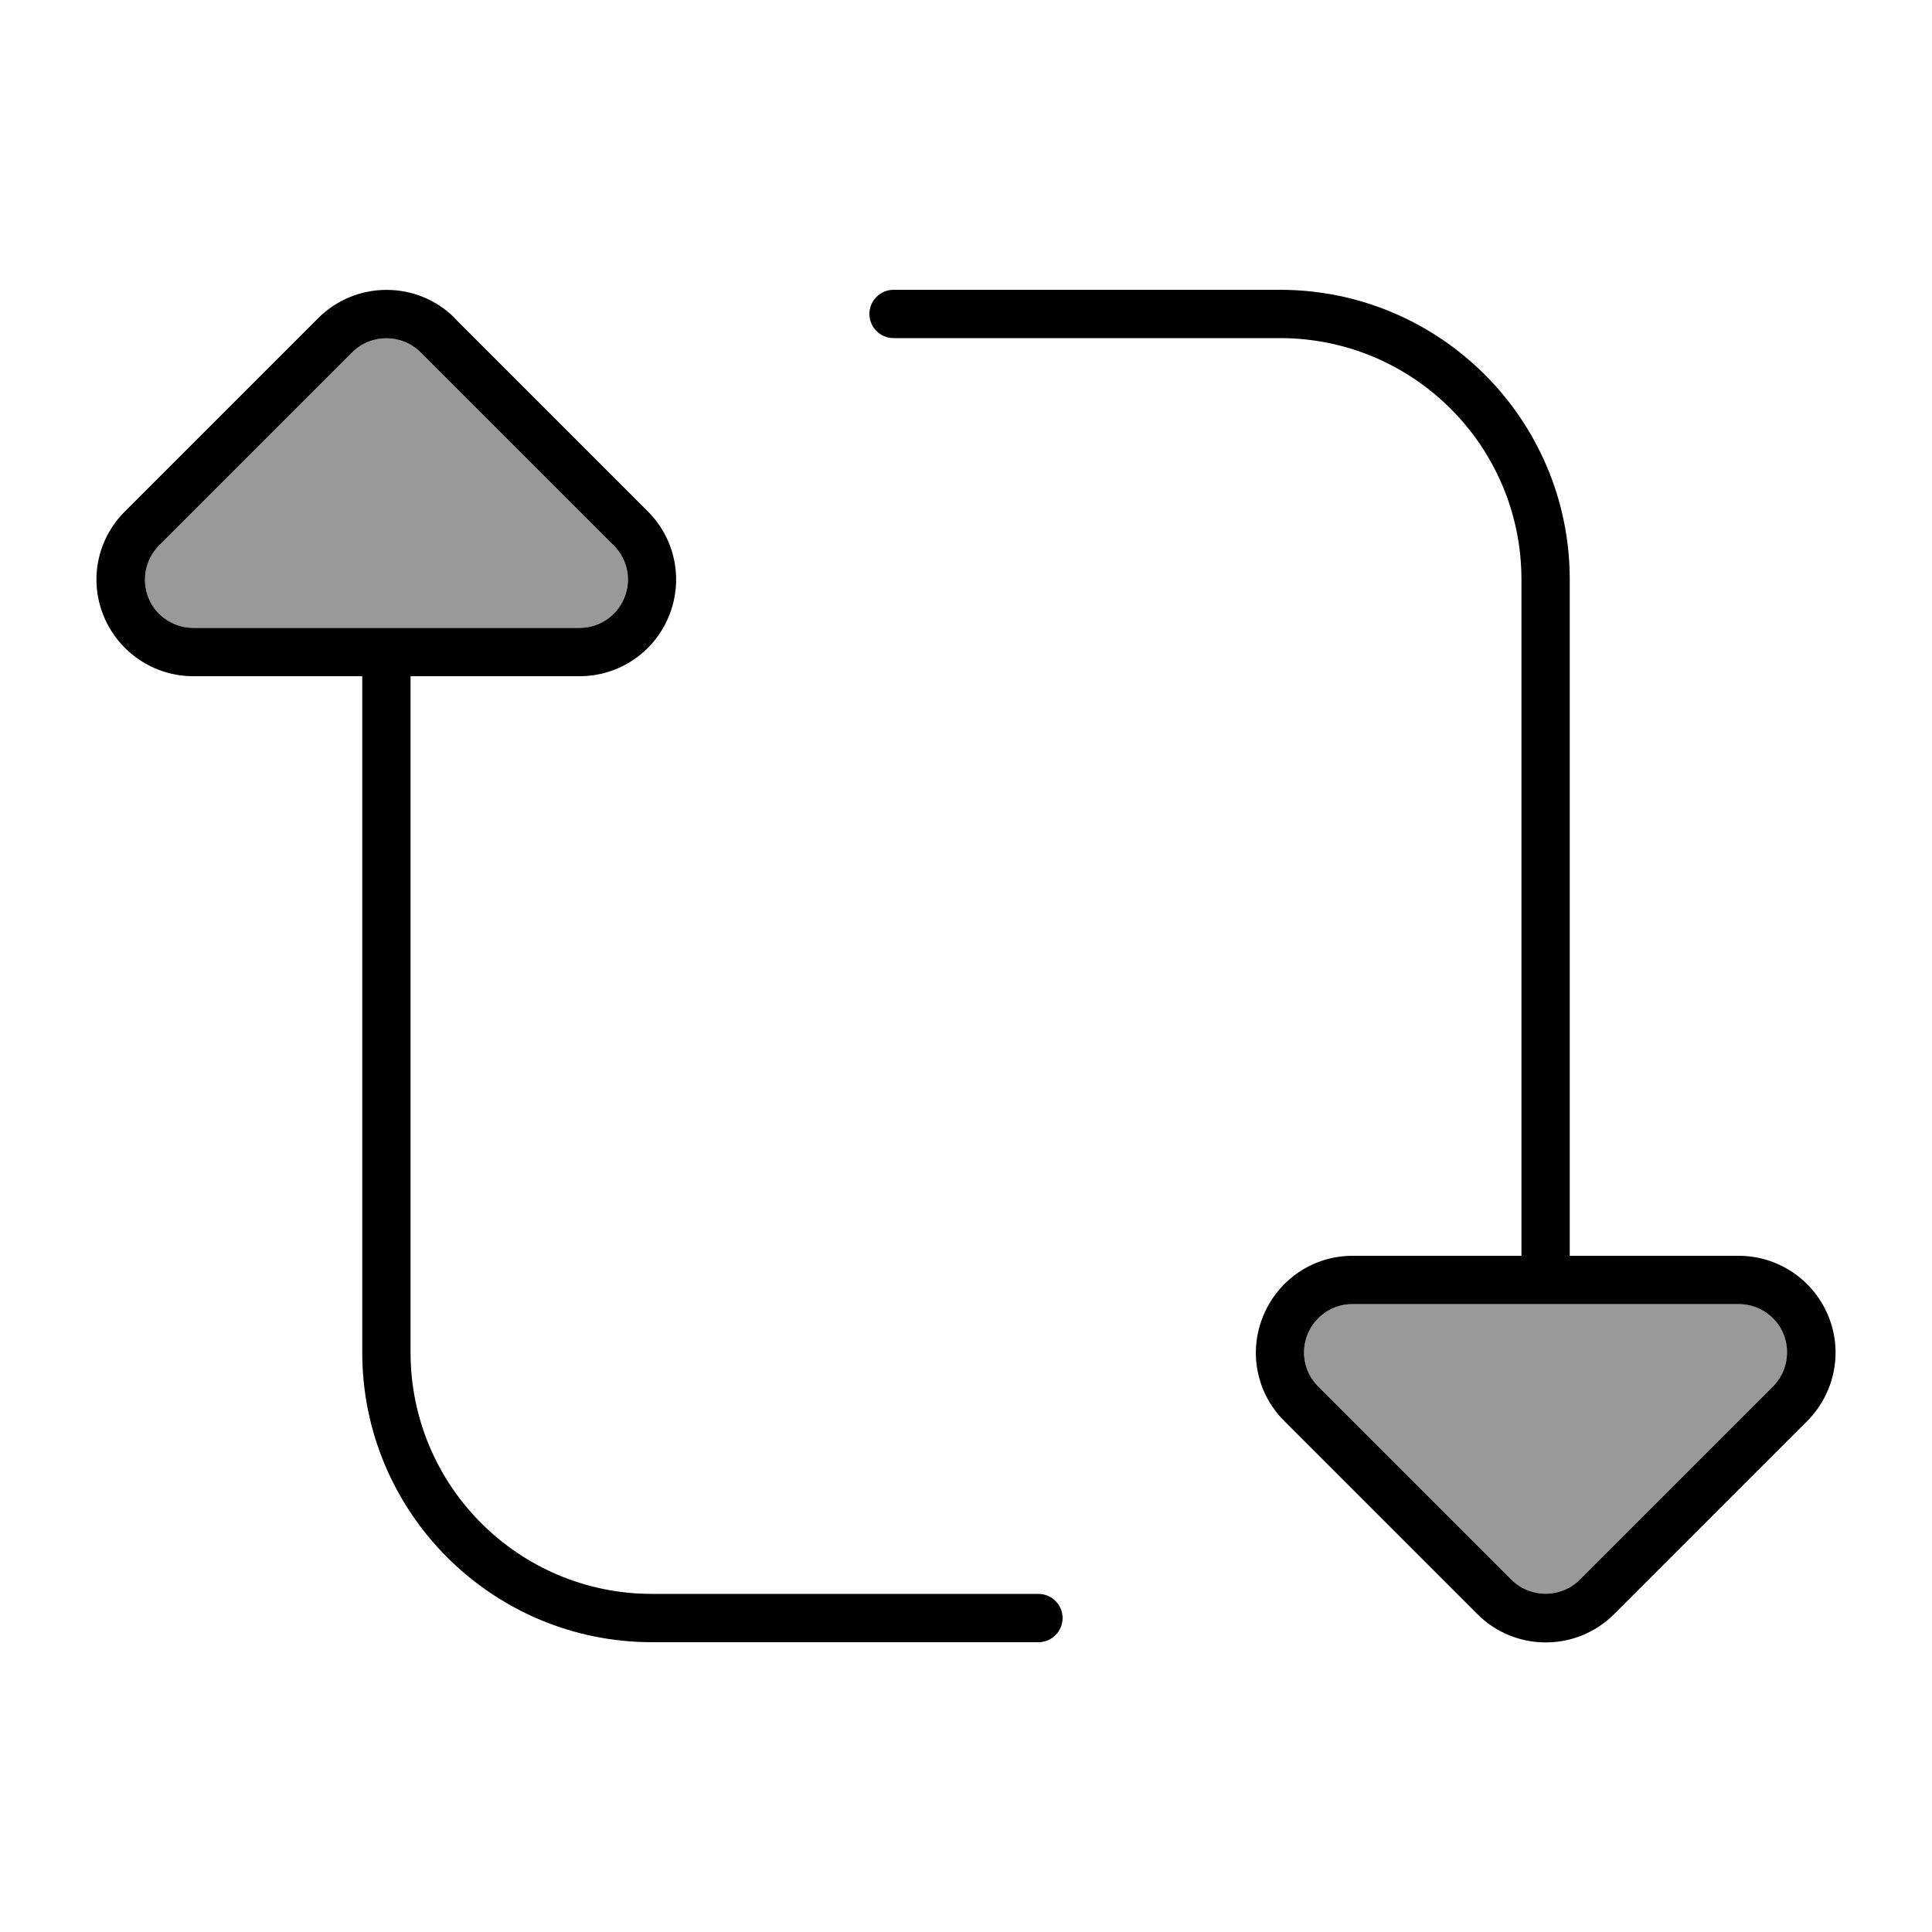 <svg xmlns="http://www.w3.org/2000/svg" viewBox="0 0 640 640"><!--! Font Awesome Pro 7.1.0 by @fontawesome - https://fontawesome.com License - https://fontawesome.com/license (Commercial License) Copyright 2025 Fonticons, Inc. --><path opacity=".4" fill="currentColor" d="M49.2 198.1C51.7 204.1 57.5 208 64 208L192 208C198.5 208 204.3 204.1 206.8 198.1C209.3 192.1 207.9 185.2 203.3 180.7L139.3 116.7C133.1 110.5 122.9 110.5 116.7 116.7L52.7 180.7C48.1 185.3 46.8 192.2 49.2 198.1zM433.2 441.9C430.7 447.9 432.1 454.8 436.7 459.3L500.7 523.3C506.9 529.5 517.1 529.5 523.3 523.3L587.3 459.3C591.9 454.7 593.2 447.8 590.8 441.9C588.4 436 582.5 432 576 432L448 432C441.5 432 435.7 435.9 433.2 441.9z"/><path fill="currentColor" d="M139.3 116.7C133.1 110.5 122.9 110.5 116.7 116.7L52.7 180.7C48.1 185.3 46.8 192.2 49.2 198.1C51.6 204 57.5 208 64 208L192 208C198.5 208 204.3 204.1 206.8 198.1C209.3 192.1 207.9 185.2 203.3 180.7L139.3 116.7zM150.6 105.4L214.6 169.4C223.8 178.6 226.5 192.3 221.5 204.3C216.5 216.3 204.9 224 192 224L136 224L136 448C136 492.2 171.8 528 216 528L344 528C348.4 528 352 531.6 352 536C352 540.4 348.4 544 344 544L216 544C163 544 120 501 120 448L120 224L64 224C51.1 224 39.4 216.2 34.4 204.2C29.4 192.2 32.2 178.5 41.4 169.4L105.4 105.4C117.9 92.9 138.2 92.9 150.7 105.4zM504 416L504 192C504 147.8 468.2 112 424 112L296 112C291.6 112 288 108.4 288 104C288 99.6 291.6 96 296 96L424 96C477 96 520 139 520 192L520 416L576 416C588.9 416 600.6 423.8 605.6 435.8C610.6 447.8 607.8 461.5 598.7 470.7L534.7 534.7C522.2 547.2 501.9 547.2 489.4 534.7L425.4 470.7C416.2 461.5 413.5 447.8 418.5 435.8C423.5 423.8 435.1 416 448 416L504 416zM500.7 523.3C506.9 529.5 517.1 529.5 523.3 523.3L587.3 459.3C591.9 454.7 593.2 447.8 590.8 441.9C588.4 436 582.5 432 576 432L448 432C441.5 432 435.7 435.9 433.2 441.9C430.7 447.9 432.1 454.8 436.7 459.3L500.7 523.3z"/></svg>